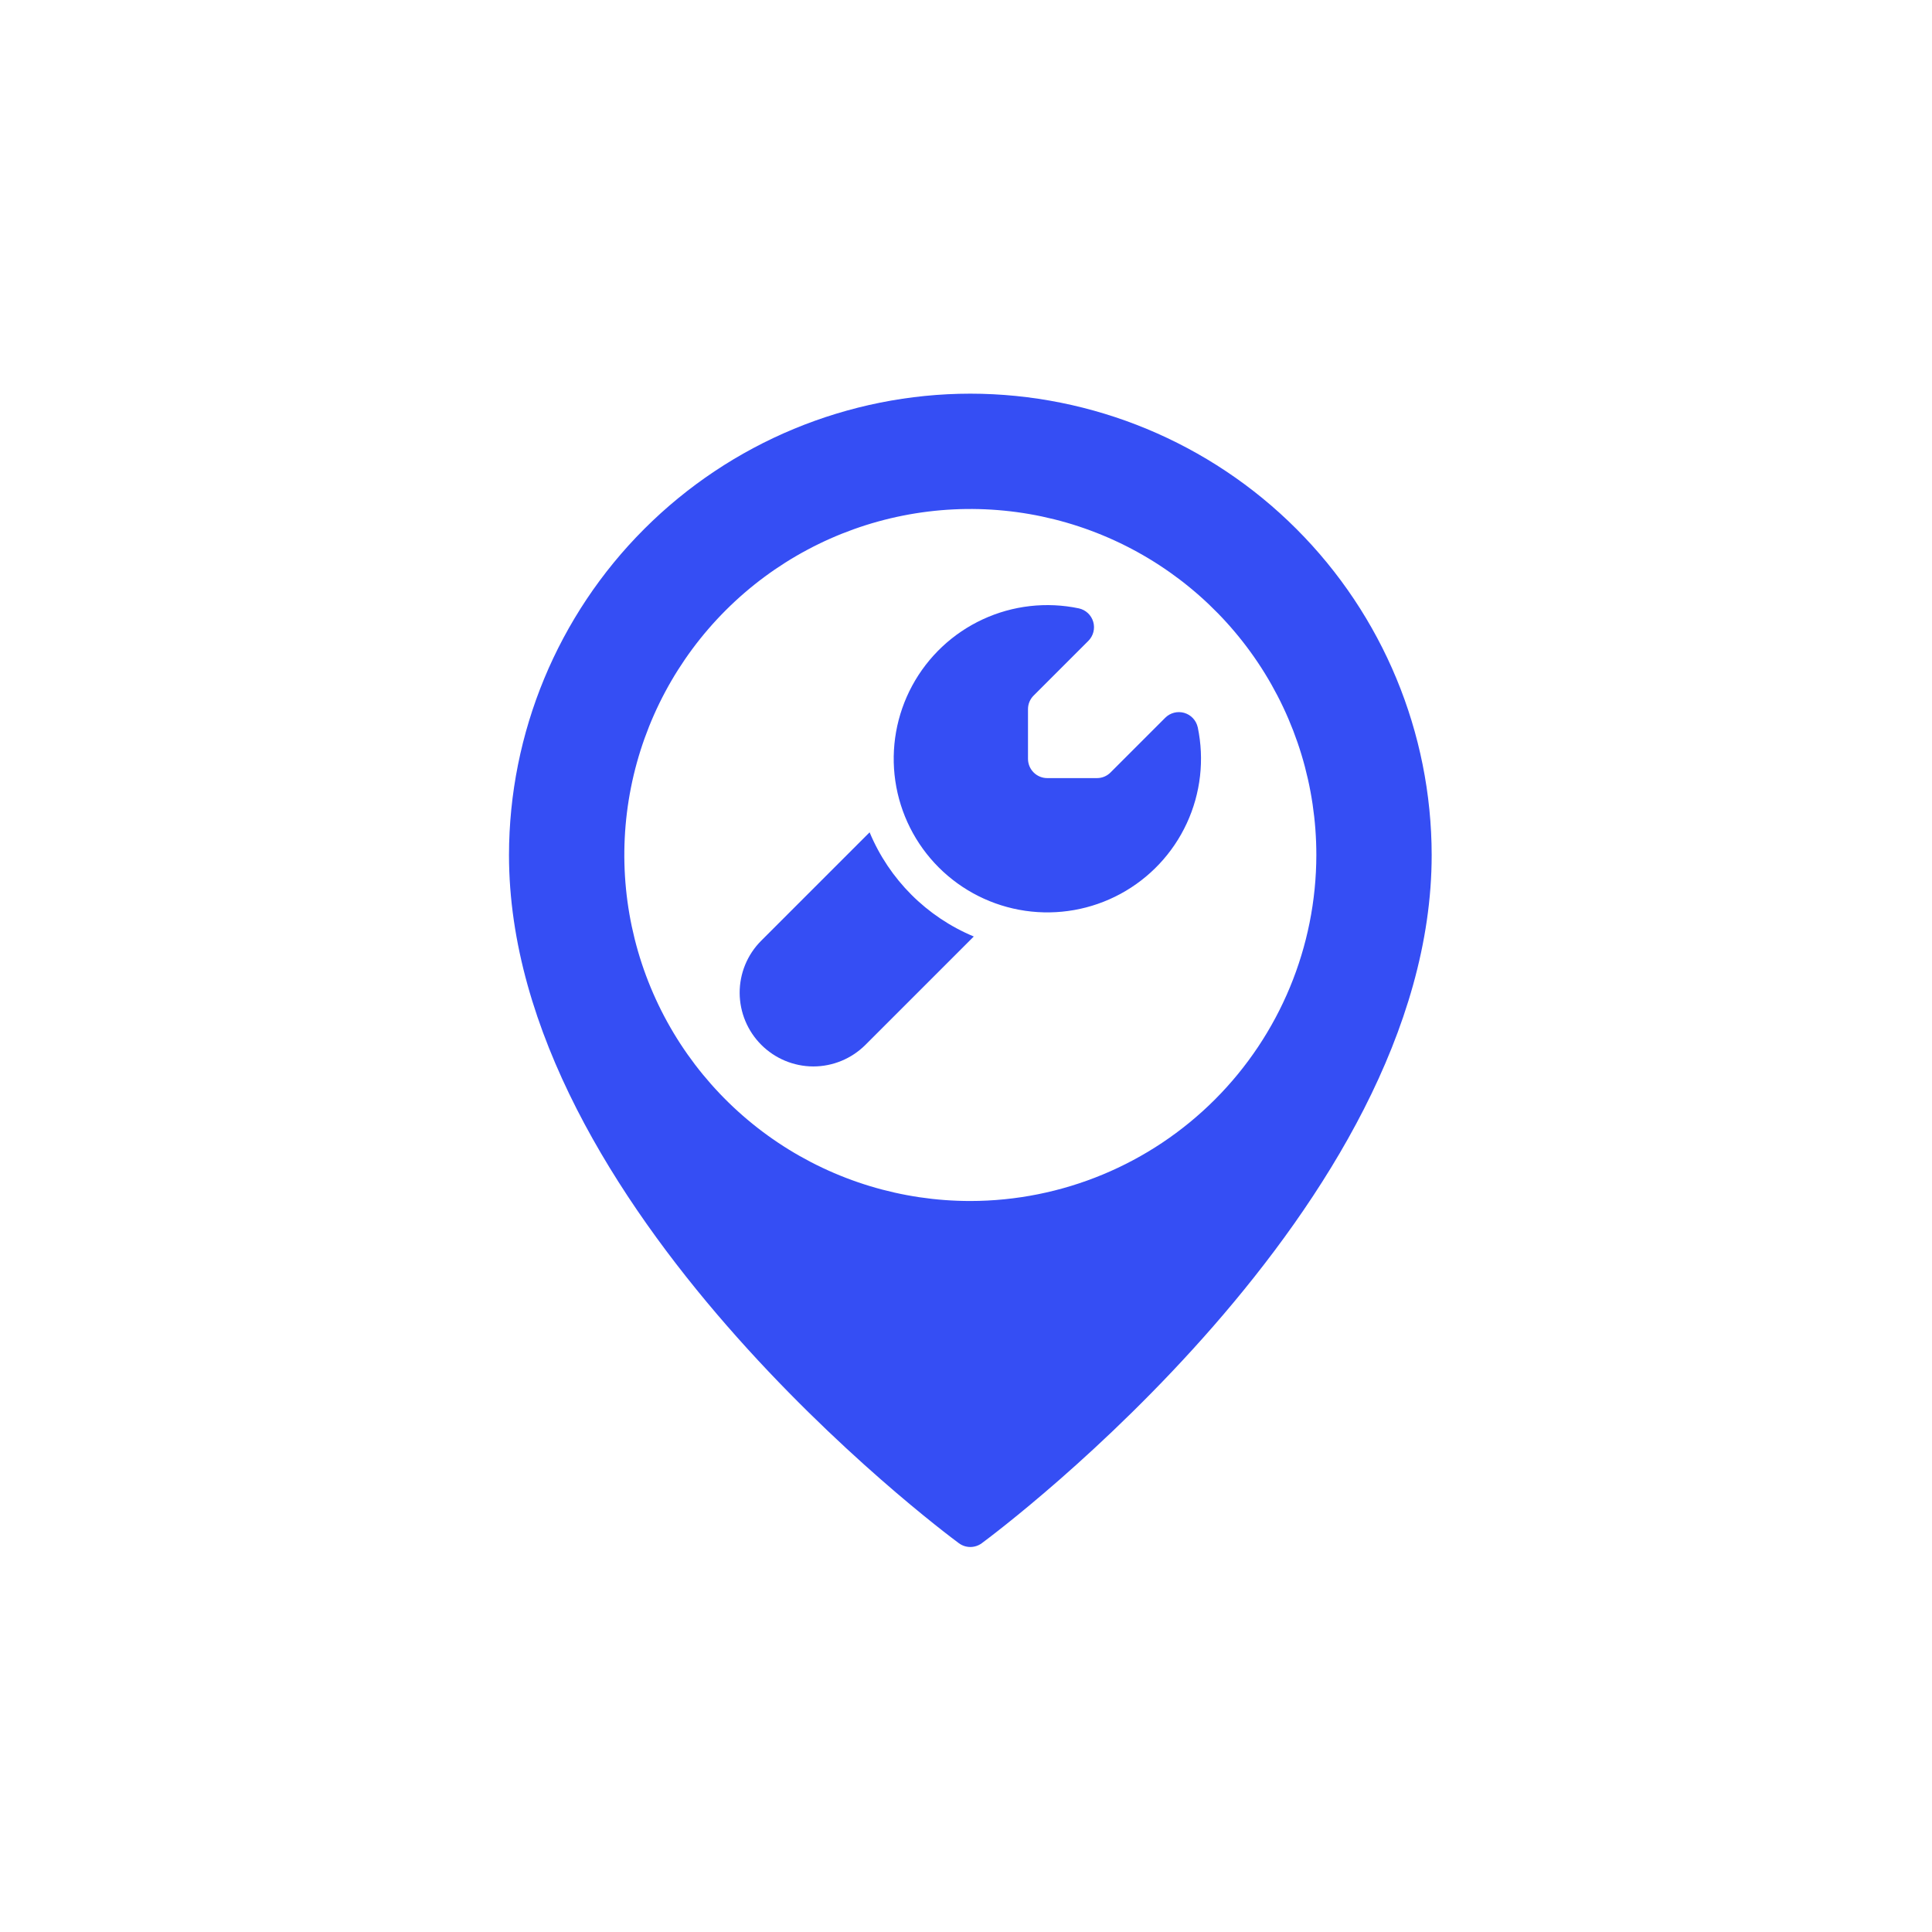 <?xml version="1.0" encoding="UTF-8"?> <svg xmlns="http://www.w3.org/2000/svg" width="223" height="223" viewBox="0 0 223 223" fill="none"><rect width="223" height="223" fill="white"></rect><path d="M112 45.438C97.882 45.453 84.347 51.069 74.364 61.052C64.381 71.034 58.766 84.57 58.75 98.688C58.75 139.277 108.561 176.561 110.682 178.128C111.064 178.409 111.526 178.561 112 178.561C112.474 178.561 112.936 178.409 113.318 178.128C115.439 176.561 165.25 139.277 165.25 98.688C165.234 84.57 159.619 71.034 149.636 61.052C139.653 51.069 126.118 45.453 112 45.438ZM112 138.625C104.101 138.625 96.38 136.283 89.812 131.894C83.244 127.506 78.125 121.269 75.103 113.971C72.08 106.673 71.289 98.643 72.83 90.896C74.371 83.149 78.175 76.033 83.76 70.447C89.345 64.862 96.462 61.058 104.209 59.517C111.956 57.976 119.986 58.767 127.283 61.79C134.581 64.813 140.818 69.932 145.207 76.499C149.595 83.067 151.938 90.789 151.938 98.688C151.926 109.276 147.714 119.427 140.227 126.915C132.74 134.402 122.588 138.613 112 138.625ZM112.399 108.095L99.886 120.609C98.289 122.2 96.127 123.094 93.873 123.094H93.851C91.606 123.082 89.458 122.185 87.871 120.598C86.284 119.011 85.387 116.862 85.375 114.618C85.37 113.498 85.587 112.388 86.013 111.352C86.44 110.316 87.067 109.375 87.86 108.583L100.374 96.069C102.639 101.507 106.961 105.83 112.399 108.095ZM138.248 83.939C139.032 87.678 138.587 91.571 136.98 95.037C135.374 98.503 132.691 101.357 129.331 103.175C125.971 104.993 122.114 105.678 118.334 105.127C114.553 104.576 111.052 102.82 108.35 100.118C105.649 97.417 103.892 93.915 103.341 90.135C102.791 86.355 103.475 82.498 105.293 79.138C107.112 75.778 109.966 73.095 113.432 71.488C116.898 69.882 120.79 69.437 124.529 70.221C124.919 70.307 125.279 70.497 125.571 70.77C125.862 71.043 126.075 71.39 126.186 71.773C126.298 72.157 126.304 72.564 126.205 72.951C126.105 73.338 125.904 73.691 125.621 73.973L119.297 80.296C118.887 80.708 118.656 81.266 118.656 81.847V87.594C118.658 88.182 118.892 88.745 119.308 89.161C119.724 89.576 120.287 89.811 120.875 89.812H126.622C127.204 89.812 127.763 89.581 128.175 89.169L134.496 82.848C134.778 82.566 135.131 82.364 135.518 82.265C135.904 82.166 136.311 82.173 136.694 82.284C137.077 82.396 137.423 82.608 137.696 82.899C137.969 83.191 138.159 83.55 138.246 83.939H138.248Z" fill="#354EF4"></path></svg> 